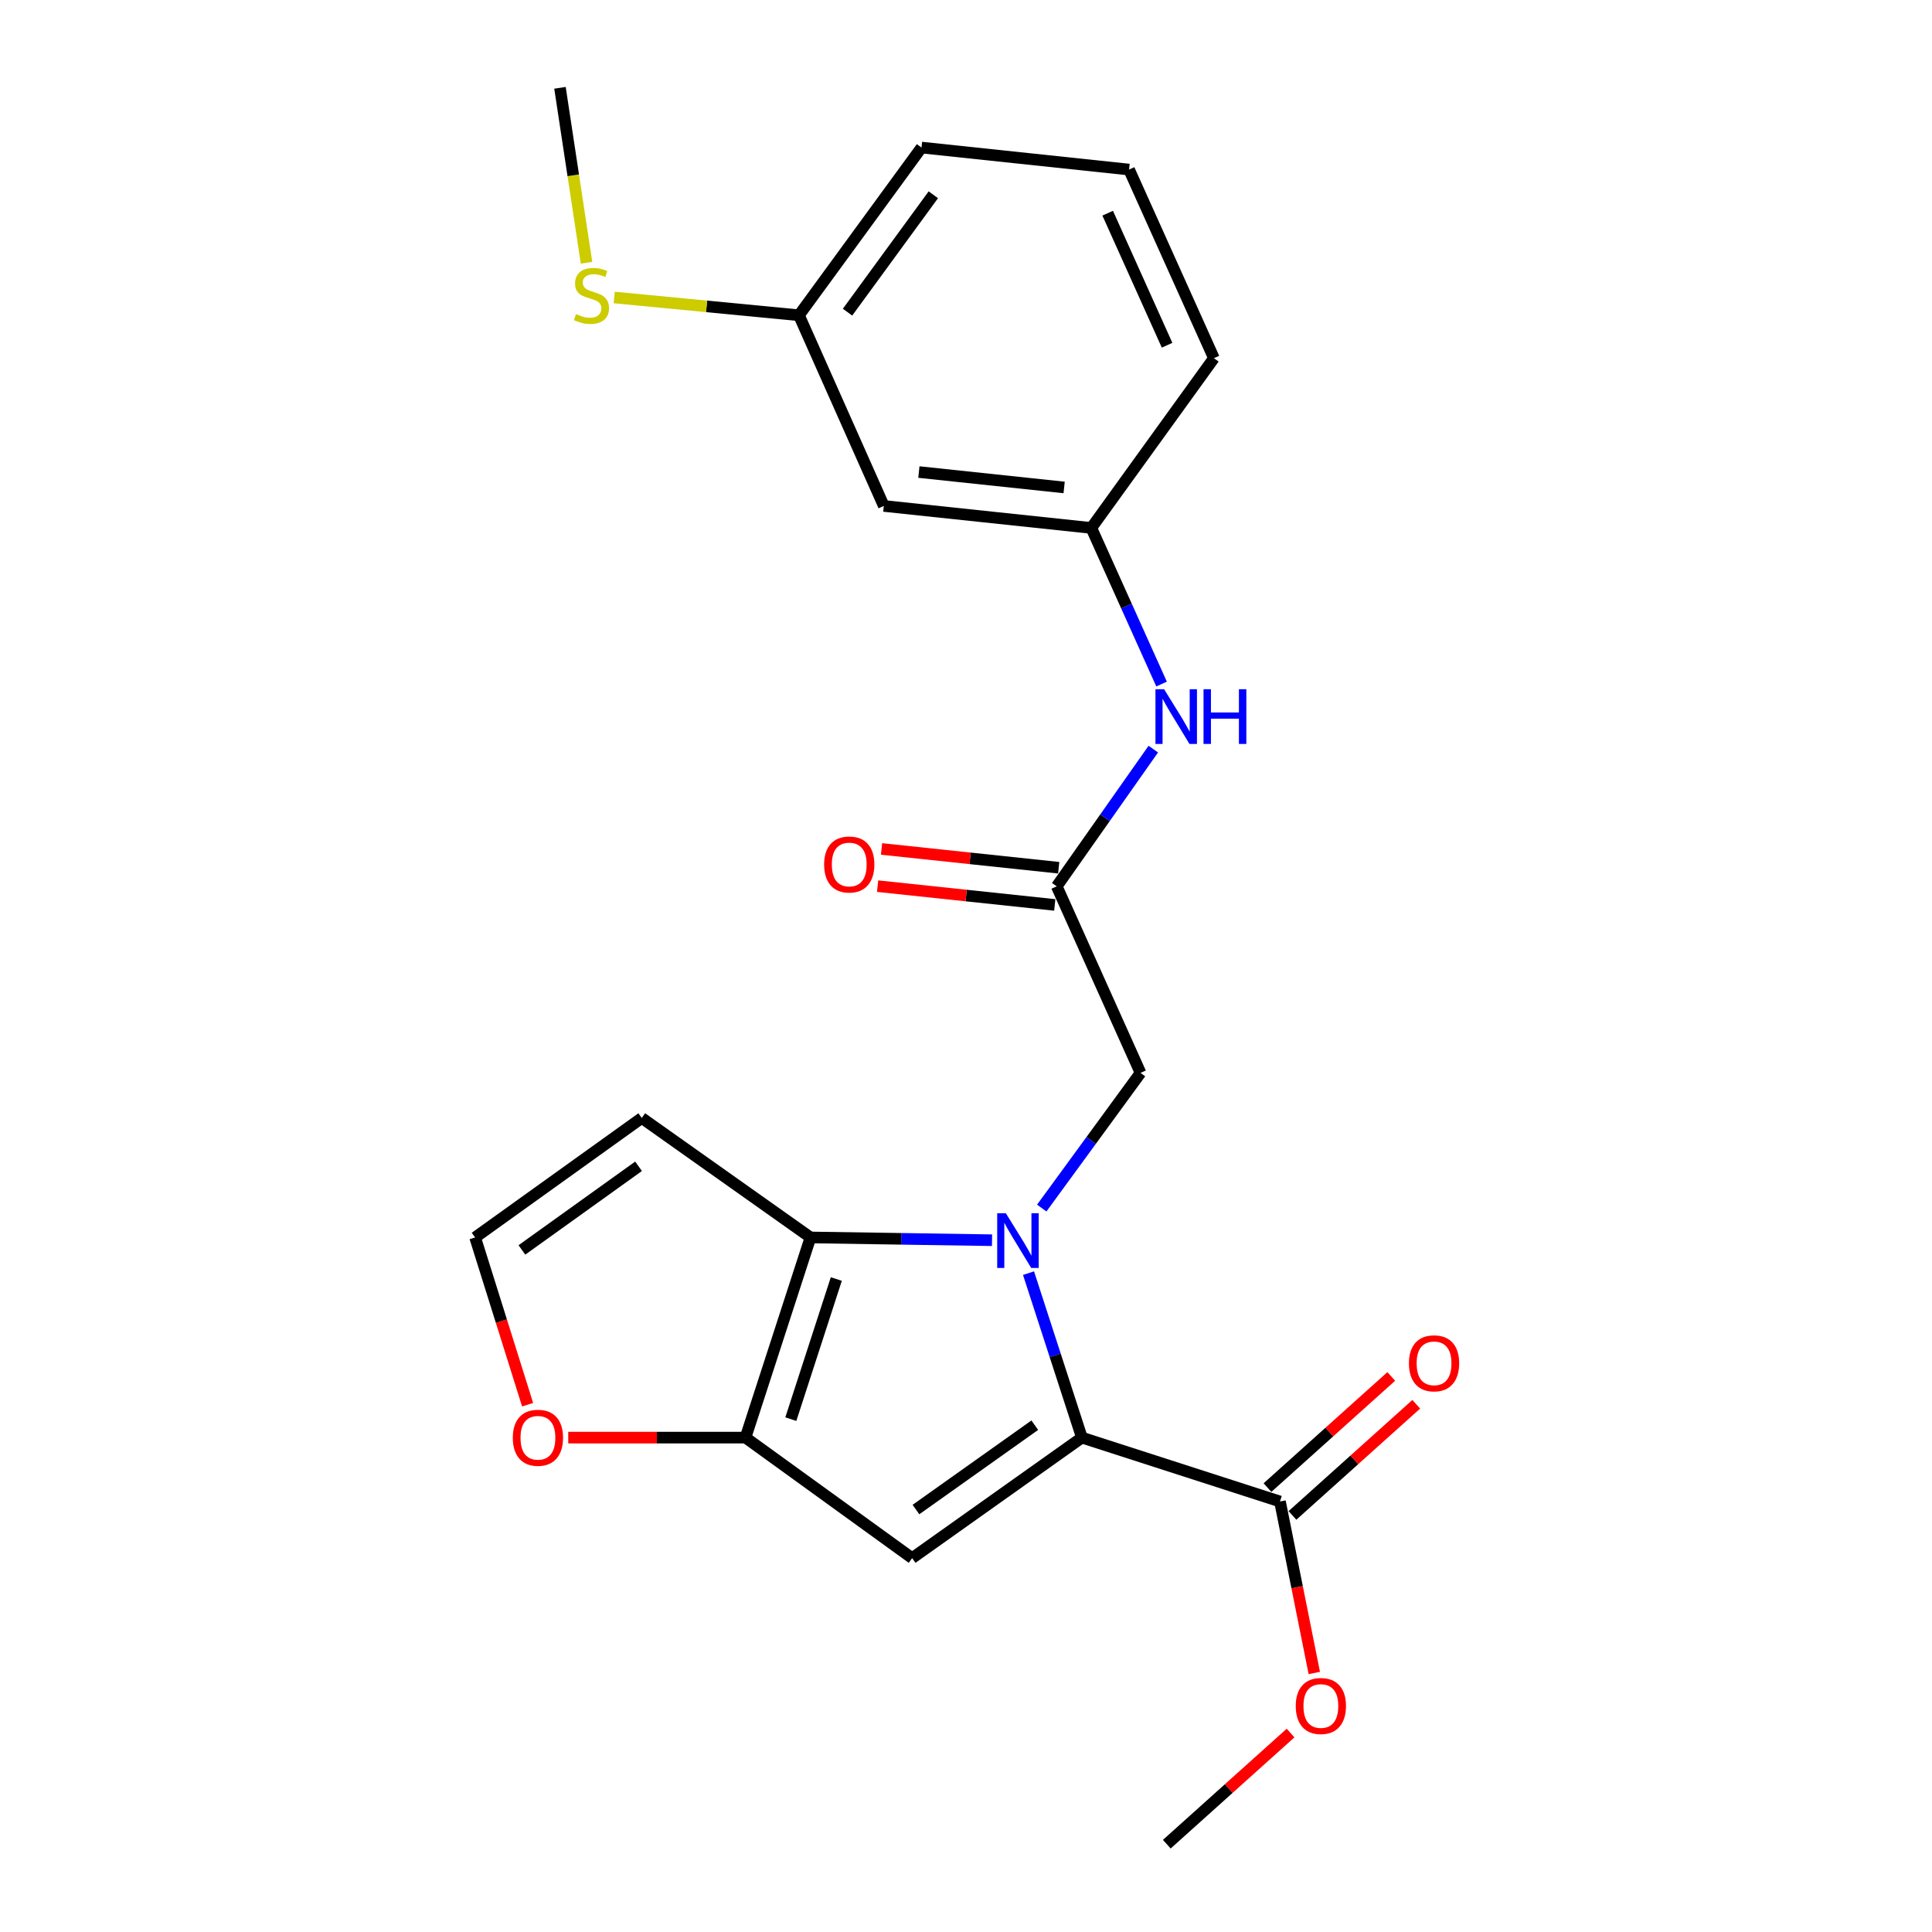 <?xml version='1.0' encoding='iso-8859-1'?>
<svg version='1.1' baseProfile='full'
              xmlns='http://www.w3.org/2000/svg'
                      xmlns:rdkit='http://www.rdkit.org/xml'
                      xmlns:xlink='http://www.w3.org/1999/xlink'
                  xml:space='preserve'
width='1000px' height='1000px' viewBox='0 0 1000 1000'>
<!-- END OF HEADER -->
<rect style='opacity:1.0;fill:#FFFFFF;stroke:none' width='1000' height='1000' x='0' y='0'> </rect>
<path class='bond-0' d='M 532.359,658.977 L 546.172,701.541' style='fill:none;fill-rule:evenodd;stroke:#0000FF;stroke-width:6px;stroke-linecap:butt;stroke-linejoin:miter;stroke-opacity:1' />
<path class='bond-0' d='M 546.172,701.541 L 559.986,744.104' style='fill:none;fill-rule:evenodd;stroke:#000000;stroke-width:6px;stroke-linecap:butt;stroke-linejoin:miter;stroke-opacity:1' />
<path class='bond-1' d='M 513.468,641.933 L 466.487,641.217' style='fill:none;fill-rule:evenodd;stroke:#0000FF;stroke-width:6px;stroke-linecap:butt;stroke-linejoin:miter;stroke-opacity:1' />
<path class='bond-1' d='M 466.487,641.217 L 419.506,640.502' style='fill:none;fill-rule:evenodd;stroke:#000000;stroke-width:6px;stroke-linecap:butt;stroke-linejoin:miter;stroke-opacity:1' />
<path class='bond-5' d='M 539.206,625.289 L 564.771,590.306' style='fill:none;fill-rule:evenodd;stroke:#0000FF;stroke-width:6px;stroke-linecap:butt;stroke-linejoin:miter;stroke-opacity:1' />
<path class='bond-5' d='M 564.771,590.306 L 590.337,555.323' style='fill:none;fill-rule:evenodd;stroke:#000000;stroke-width:6px;stroke-linecap:butt;stroke-linejoin:miter;stroke-opacity:1' />
<path class='bond-2' d='M 559.986,744.104 L 472.119,806.483' style='fill:none;fill-rule:evenodd;stroke:#000000;stroke-width:6px;stroke-linecap:butt;stroke-linejoin:miter;stroke-opacity:1' />
<path class='bond-2' d='M 535.6,737.675 L 474.092,781.34' style='fill:none;fill-rule:evenodd;stroke:#000000;stroke-width:6px;stroke-linecap:butt;stroke-linejoin:miter;stroke-opacity:1' />
<path class='bond-4' d='M 559.986,744.104 L 662.513,777.176' style='fill:none;fill-rule:evenodd;stroke:#000000;stroke-width:6px;stroke-linecap:butt;stroke-linejoin:miter;stroke-opacity:1' />
<path class='bond-3' d='M 419.506,640.502 L 385.875,744.104' style='fill:none;fill-rule:evenodd;stroke:#000000;stroke-width:6px;stroke-linecap:butt;stroke-linejoin:miter;stroke-opacity:1' />
<path class='bond-3' d='M 432.874,662.02 L 409.333,734.541' style='fill:none;fill-rule:evenodd;stroke:#000000;stroke-width:6px;stroke-linecap:butt;stroke-linejoin:miter;stroke-opacity:1' />
<path class='bond-7' d='M 419.506,640.502 L 332.176,578.661' style='fill:none;fill-rule:evenodd;stroke:#000000;stroke-width:6px;stroke-linecap:butt;stroke-linejoin:miter;stroke-opacity:1' />
<path class='bond-23' d='M 472.119,806.483 L 385.875,744.104' style='fill:none;fill-rule:evenodd;stroke:#000000;stroke-width:6px;stroke-linecap:butt;stroke-linejoin:miter;stroke-opacity:1' />
<path class='bond-8' d='M 385.875,744.104 L 339.997,744.104' style='fill:none;fill-rule:evenodd;stroke:#000000;stroke-width:6px;stroke-linecap:butt;stroke-linejoin:miter;stroke-opacity:1' />
<path class='bond-8' d='M 339.997,744.104 L 294.12,744.104' style='fill:none;fill-rule:evenodd;stroke:#FF0000;stroke-width:6px;stroke-linecap:butt;stroke-linejoin:miter;stroke-opacity:1' />
<path class='bond-12' d='M 668.98,784.378 L 701.014,755.614' style='fill:none;fill-rule:evenodd;stroke:#000000;stroke-width:6px;stroke-linecap:butt;stroke-linejoin:miter;stroke-opacity:1' />
<path class='bond-12' d='M 701.014,755.614 L 733.048,726.85' style='fill:none;fill-rule:evenodd;stroke:#FF0000;stroke-width:6px;stroke-linecap:butt;stroke-linejoin:miter;stroke-opacity:1' />
<path class='bond-12' d='M 656.046,769.973 L 688.08,741.21' style='fill:none;fill-rule:evenodd;stroke:#000000;stroke-width:6px;stroke-linecap:butt;stroke-linejoin:miter;stroke-opacity:1' />
<path class='bond-12' d='M 688.08,741.21 L 720.114,712.446' style='fill:none;fill-rule:evenodd;stroke:#FF0000;stroke-width:6px;stroke-linecap:butt;stroke-linejoin:miter;stroke-opacity:1' />
<path class='bond-16' d='M 662.513,777.176 L 671.393,821.549' style='fill:none;fill-rule:evenodd;stroke:#000000;stroke-width:6px;stroke-linecap:butt;stroke-linejoin:miter;stroke-opacity:1' />
<path class='bond-16' d='M 671.393,821.549 L 680.273,865.923' style='fill:none;fill-rule:evenodd;stroke:#FF0000;stroke-width:6px;stroke-linecap:butt;stroke-linejoin:miter;stroke-opacity:1' />
<path class='bond-6' d='M 590.337,555.323 L 546.962,458.766' style='fill:none;fill-rule:evenodd;stroke:#000000;stroke-width:6px;stroke-linecap:butt;stroke-linejoin:miter;stroke-opacity:1' />
<path class='bond-10' d='M 546.962,458.766 L 571.954,423.255' style='fill:none;fill-rule:evenodd;stroke:#000000;stroke-width:6px;stroke-linecap:butt;stroke-linejoin:miter;stroke-opacity:1' />
<path class='bond-10' d='M 571.954,423.255 L 596.947,387.744' style='fill:none;fill-rule:evenodd;stroke:#0000FF;stroke-width:6px;stroke-linecap:butt;stroke-linejoin:miter;stroke-opacity:1' />
<path class='bond-13' d='M 547.983,449.14 L 502.134,444.278' style='fill:none;fill-rule:evenodd;stroke:#000000;stroke-width:6px;stroke-linecap:butt;stroke-linejoin:miter;stroke-opacity:1' />
<path class='bond-13' d='M 502.134,444.278 L 456.284,439.416' style='fill:none;fill-rule:evenodd;stroke:#FF0000;stroke-width:6px;stroke-linecap:butt;stroke-linejoin:miter;stroke-opacity:1' />
<path class='bond-13' d='M 545.941,468.391 L 500.092,463.529' style='fill:none;fill-rule:evenodd;stroke:#000000;stroke-width:6px;stroke-linecap:butt;stroke-linejoin:miter;stroke-opacity:1' />
<path class='bond-13' d='M 500.092,463.529 L 454.243,458.667' style='fill:none;fill-rule:evenodd;stroke:#FF0000;stroke-width:6px;stroke-linecap:butt;stroke-linejoin:miter;stroke-opacity:1' />
<path class='bond-9' d='M 332.176,578.661 L 245.921,640.502' style='fill:none;fill-rule:evenodd;stroke:#000000;stroke-width:6px;stroke-linecap:butt;stroke-linejoin:miter;stroke-opacity:1' />
<path class='bond-9' d='M 330.518,603.671 L 270.139,646.959' style='fill:none;fill-rule:evenodd;stroke:#000000;stroke-width:6px;stroke-linecap:butt;stroke-linejoin:miter;stroke-opacity:1' />
<path class='bond-24' d='M 273.088,727.07 L 259.505,683.786' style='fill:none;fill-rule:evenodd;stroke:#FF0000;stroke-width:6px;stroke-linecap:butt;stroke-linejoin:miter;stroke-opacity:1' />
<path class='bond-24' d='M 259.505,683.786 L 245.921,640.502' style='fill:none;fill-rule:evenodd;stroke:#000000;stroke-width:6px;stroke-linecap:butt;stroke-linejoin:miter;stroke-opacity:1' />
<path class='bond-11' d='M 601.226,354.062 L 583.048,313.663' style='fill:none;fill-rule:evenodd;stroke:#0000FF;stroke-width:6px;stroke-linecap:butt;stroke-linejoin:miter;stroke-opacity:1' />
<path class='bond-11' d='M 583.048,313.663 L 564.869,273.265' style='fill:none;fill-rule:evenodd;stroke:#000000;stroke-width:6px;stroke-linecap:butt;stroke-linejoin:miter;stroke-opacity:1' />
<path class='bond-14' d='M 564.869,273.265 L 457.46,261.876' style='fill:none;fill-rule:evenodd;stroke:#000000;stroke-width:6px;stroke-linecap:butt;stroke-linejoin:miter;stroke-opacity:1' />
<path class='bond-14' d='M 550.799,252.306 L 475.612,244.333' style='fill:none;fill-rule:evenodd;stroke:#000000;stroke-width:6px;stroke-linecap:butt;stroke-linejoin:miter;stroke-opacity:1' />
<path class='bond-19' d='M 564.869,273.265 L 628.323,185.397' style='fill:none;fill-rule:evenodd;stroke:#000000;stroke-width:6px;stroke-linecap:butt;stroke-linejoin:miter;stroke-opacity:1' />
<path class='bond-15' d='M 457.46,261.876 L 413.537,163.178' style='fill:none;fill-rule:evenodd;stroke:#000000;stroke-width:6px;stroke-linecap:butt;stroke-linejoin:miter;stroke-opacity:1' />
<path class='bond-17' d='M 413.537,163.178 L 365.726,158.577' style='fill:none;fill-rule:evenodd;stroke:#000000;stroke-width:6px;stroke-linecap:butt;stroke-linejoin:miter;stroke-opacity:1' />
<path class='bond-17' d='M 365.726,158.577 L 317.915,153.976' style='fill:none;fill-rule:evenodd;stroke:#CCCC00;stroke-width:6px;stroke-linecap:butt;stroke-linejoin:miter;stroke-opacity:1' />
<path class='bond-25' d='M 413.537,163.178 L 476.969,76.375' style='fill:none;fill-rule:evenodd;stroke:#000000;stroke-width:6px;stroke-linecap:butt;stroke-linejoin:miter;stroke-opacity:1' />
<path class='bond-25' d='M 438.682,161.579 L 483.084,100.817' style='fill:none;fill-rule:evenodd;stroke:#000000;stroke-width:6px;stroke-linecap:butt;stroke-linejoin:miter;stroke-opacity:1' />
<path class='bond-22' d='M 667.999,897.018 L 635.965,925.782' style='fill:none;fill-rule:evenodd;stroke:#FF0000;stroke-width:6px;stroke-linecap:butt;stroke-linejoin:miter;stroke-opacity:1' />
<path class='bond-22' d='M 635.965,925.782 L 603.931,954.545' style='fill:none;fill-rule:evenodd;stroke:#000000;stroke-width:6px;stroke-linecap:butt;stroke-linejoin:miter;stroke-opacity:1' />
<path class='bond-21' d='M 303.584,136.007 L 296.714,90.731' style='fill:none;fill-rule:evenodd;stroke:#CCCC00;stroke-width:6px;stroke-linecap:butt;stroke-linejoin:miter;stroke-opacity:1' />
<path class='bond-21' d='M 296.714,90.731 L 289.844,45.455' style='fill:none;fill-rule:evenodd;stroke:#000000;stroke-width:6px;stroke-linecap:butt;stroke-linejoin:miter;stroke-opacity:1' />
<path class='bond-18' d='M 584.4,87.764 L 628.323,185.397' style='fill:none;fill-rule:evenodd;stroke:#000000;stroke-width:6px;stroke-linecap:butt;stroke-linejoin:miter;stroke-opacity:1' />
<path class='bond-18' d='M 573.334,110.352 L 604.08,178.695' style='fill:none;fill-rule:evenodd;stroke:#000000;stroke-width:6px;stroke-linecap:butt;stroke-linejoin:miter;stroke-opacity:1' />
<path class='bond-20' d='M 584.4,87.764 L 476.969,76.375' style='fill:none;fill-rule:evenodd;stroke:#000000;stroke-width:6px;stroke-linecap:butt;stroke-linejoin:miter;stroke-opacity:1' />
<path  class='atom-0' d='M 520.633 627.977
L 529.913 642.977
Q 530.833 644.457, 532.313 647.137
Q 533.793 649.817, 533.873 649.977
L 533.873 627.977
L 537.633 627.977
L 537.633 656.297
L 533.753 656.297
L 523.793 639.897
Q 522.633 637.977, 521.393 635.777
Q 520.193 633.577, 519.833 632.897
L 519.833 656.297
L 516.153 656.297
L 516.153 627.977
L 520.633 627.977
' fill='#0000FF'/>
<path  class='atom-9' d='M 265.433 744.184
Q 265.433 737.384, 268.793 733.584
Q 272.153 729.784, 278.433 729.784
Q 284.713 729.784, 288.073 733.584
Q 291.433 737.384, 291.433 744.184
Q 291.433 751.064, 288.033 754.984
Q 284.633 758.864, 278.433 758.864
Q 272.193 758.864, 268.793 754.984
Q 265.433 751.104, 265.433 744.184
M 278.433 755.664
Q 282.753 755.664, 285.073 752.784
Q 287.433 749.864, 287.433 744.184
Q 287.433 738.624, 285.073 735.824
Q 282.753 732.984, 278.433 732.984
Q 274.113 732.984, 271.753 735.784
Q 269.433 738.584, 269.433 744.184
Q 269.433 749.904, 271.753 752.784
Q 274.113 755.664, 278.433 755.664
' fill='#FF0000'/>
<path  class='atom-11' d='M 602.543 356.738
L 611.823 371.738
Q 612.743 373.218, 614.223 375.898
Q 615.703 378.578, 615.783 378.738
L 615.783 356.738
L 619.543 356.738
L 619.543 385.058
L 615.663 385.058
L 605.703 368.658
Q 604.543 366.738, 603.303 364.538
Q 602.103 362.338, 601.743 361.658
L 601.743 385.058
L 598.063 385.058
L 598.063 356.738
L 602.543 356.738
' fill='#0000FF'/>
<path  class='atom-11' d='M 622.943 356.738
L 626.783 356.738
L 626.783 368.778
L 641.263 368.778
L 641.263 356.738
L 645.103 356.738
L 645.103 385.058
L 641.263 385.058
L 641.263 371.978
L 626.783 371.978
L 626.783 385.058
L 622.943 385.058
L 622.943 356.738
' fill='#0000FF'/>
<path  class='atom-13' d='M 729.26 705.649
Q 729.26 698.849, 732.62 695.049
Q 735.98 691.249, 742.26 691.249
Q 748.54 691.249, 751.9 695.049
Q 755.26 698.849, 755.26 705.649
Q 755.26 712.529, 751.86 716.449
Q 748.46 720.329, 742.26 720.329
Q 736.02 720.329, 732.62 716.449
Q 729.26 712.569, 729.26 705.649
M 742.26 717.129
Q 746.58 717.129, 748.9 714.249
Q 751.26 711.329, 751.26 705.649
Q 751.26 700.089, 748.9 697.289
Q 746.58 694.449, 742.26 694.449
Q 737.94 694.449, 735.58 697.249
Q 733.26 700.049, 733.26 705.649
Q 733.26 711.369, 735.58 714.249
Q 737.94 717.129, 742.26 717.129
' fill='#FF0000'/>
<path  class='atom-14' d='M 426.564 447.456
Q 426.564 440.656, 429.924 436.856
Q 433.284 433.056, 439.564 433.056
Q 445.844 433.056, 449.204 436.856
Q 452.564 440.656, 452.564 447.456
Q 452.564 454.336, 449.164 458.256
Q 445.764 462.136, 439.564 462.136
Q 433.324 462.136, 429.924 458.256
Q 426.564 454.376, 426.564 447.456
M 439.564 458.936
Q 443.884 458.936, 446.204 456.056
Q 448.564 453.136, 448.564 447.456
Q 448.564 441.896, 446.204 439.096
Q 443.884 436.256, 439.564 436.256
Q 435.244 436.256, 432.884 439.056
Q 430.564 441.856, 430.564 447.456
Q 430.564 453.176, 432.884 456.056
Q 435.244 458.936, 439.564 458.936
' fill='#FF0000'/>
<path  class='atom-17' d='M 670.678 883.019
Q 670.678 876.219, 674.038 872.419
Q 677.398 868.619, 683.678 868.619
Q 689.958 868.619, 693.318 872.419
Q 696.678 876.219, 696.678 883.019
Q 696.678 889.899, 693.278 893.819
Q 689.878 897.699, 683.678 897.699
Q 677.438 897.699, 674.038 893.819
Q 670.678 889.939, 670.678 883.019
M 683.678 894.499
Q 687.998 894.499, 690.318 891.619
Q 692.678 888.699, 692.678 883.019
Q 692.678 877.459, 690.318 874.659
Q 687.998 871.819, 683.678 871.819
Q 679.358 871.819, 676.998 874.619
Q 674.678 877.419, 674.678 883.019
Q 674.678 888.739, 676.998 891.619
Q 679.358 894.499, 683.678 894.499
' fill='#FF0000'/>
<path  class='atom-18' d='M 298.138 162.562
Q 298.458 162.682, 299.778 163.242
Q 301.098 163.802, 302.538 164.162
Q 304.018 164.482, 305.458 164.482
Q 308.138 164.482, 309.698 163.202
Q 311.258 161.882, 311.258 159.602
Q 311.258 158.042, 310.458 157.082
Q 309.698 156.122, 308.498 155.602
Q 307.298 155.082, 305.298 154.482
Q 302.778 153.722, 301.258 153.002
Q 299.778 152.282, 298.698 150.762
Q 297.658 149.242, 297.658 146.682
Q 297.658 143.122, 300.058 140.922
Q 302.498 138.722, 307.298 138.722
Q 310.578 138.722, 314.298 140.282
L 313.378 143.362
Q 309.978 141.962, 307.418 141.962
Q 304.658 141.962, 303.138 143.122
Q 301.618 144.242, 301.658 146.202
Q 301.658 147.722, 302.418 148.642
Q 303.218 149.562, 304.338 150.082
Q 305.498 150.602, 307.418 151.202
Q 309.978 152.002, 311.498 152.802
Q 313.018 153.602, 314.098 155.242
Q 315.218 156.842, 315.218 159.602
Q 315.218 163.522, 312.578 165.642
Q 309.978 167.722, 305.618 167.722
Q 303.098 167.722, 301.178 167.162
Q 299.298 166.642, 297.058 165.722
L 298.138 162.562
' fill='#CCCC00'/>
</svg>
